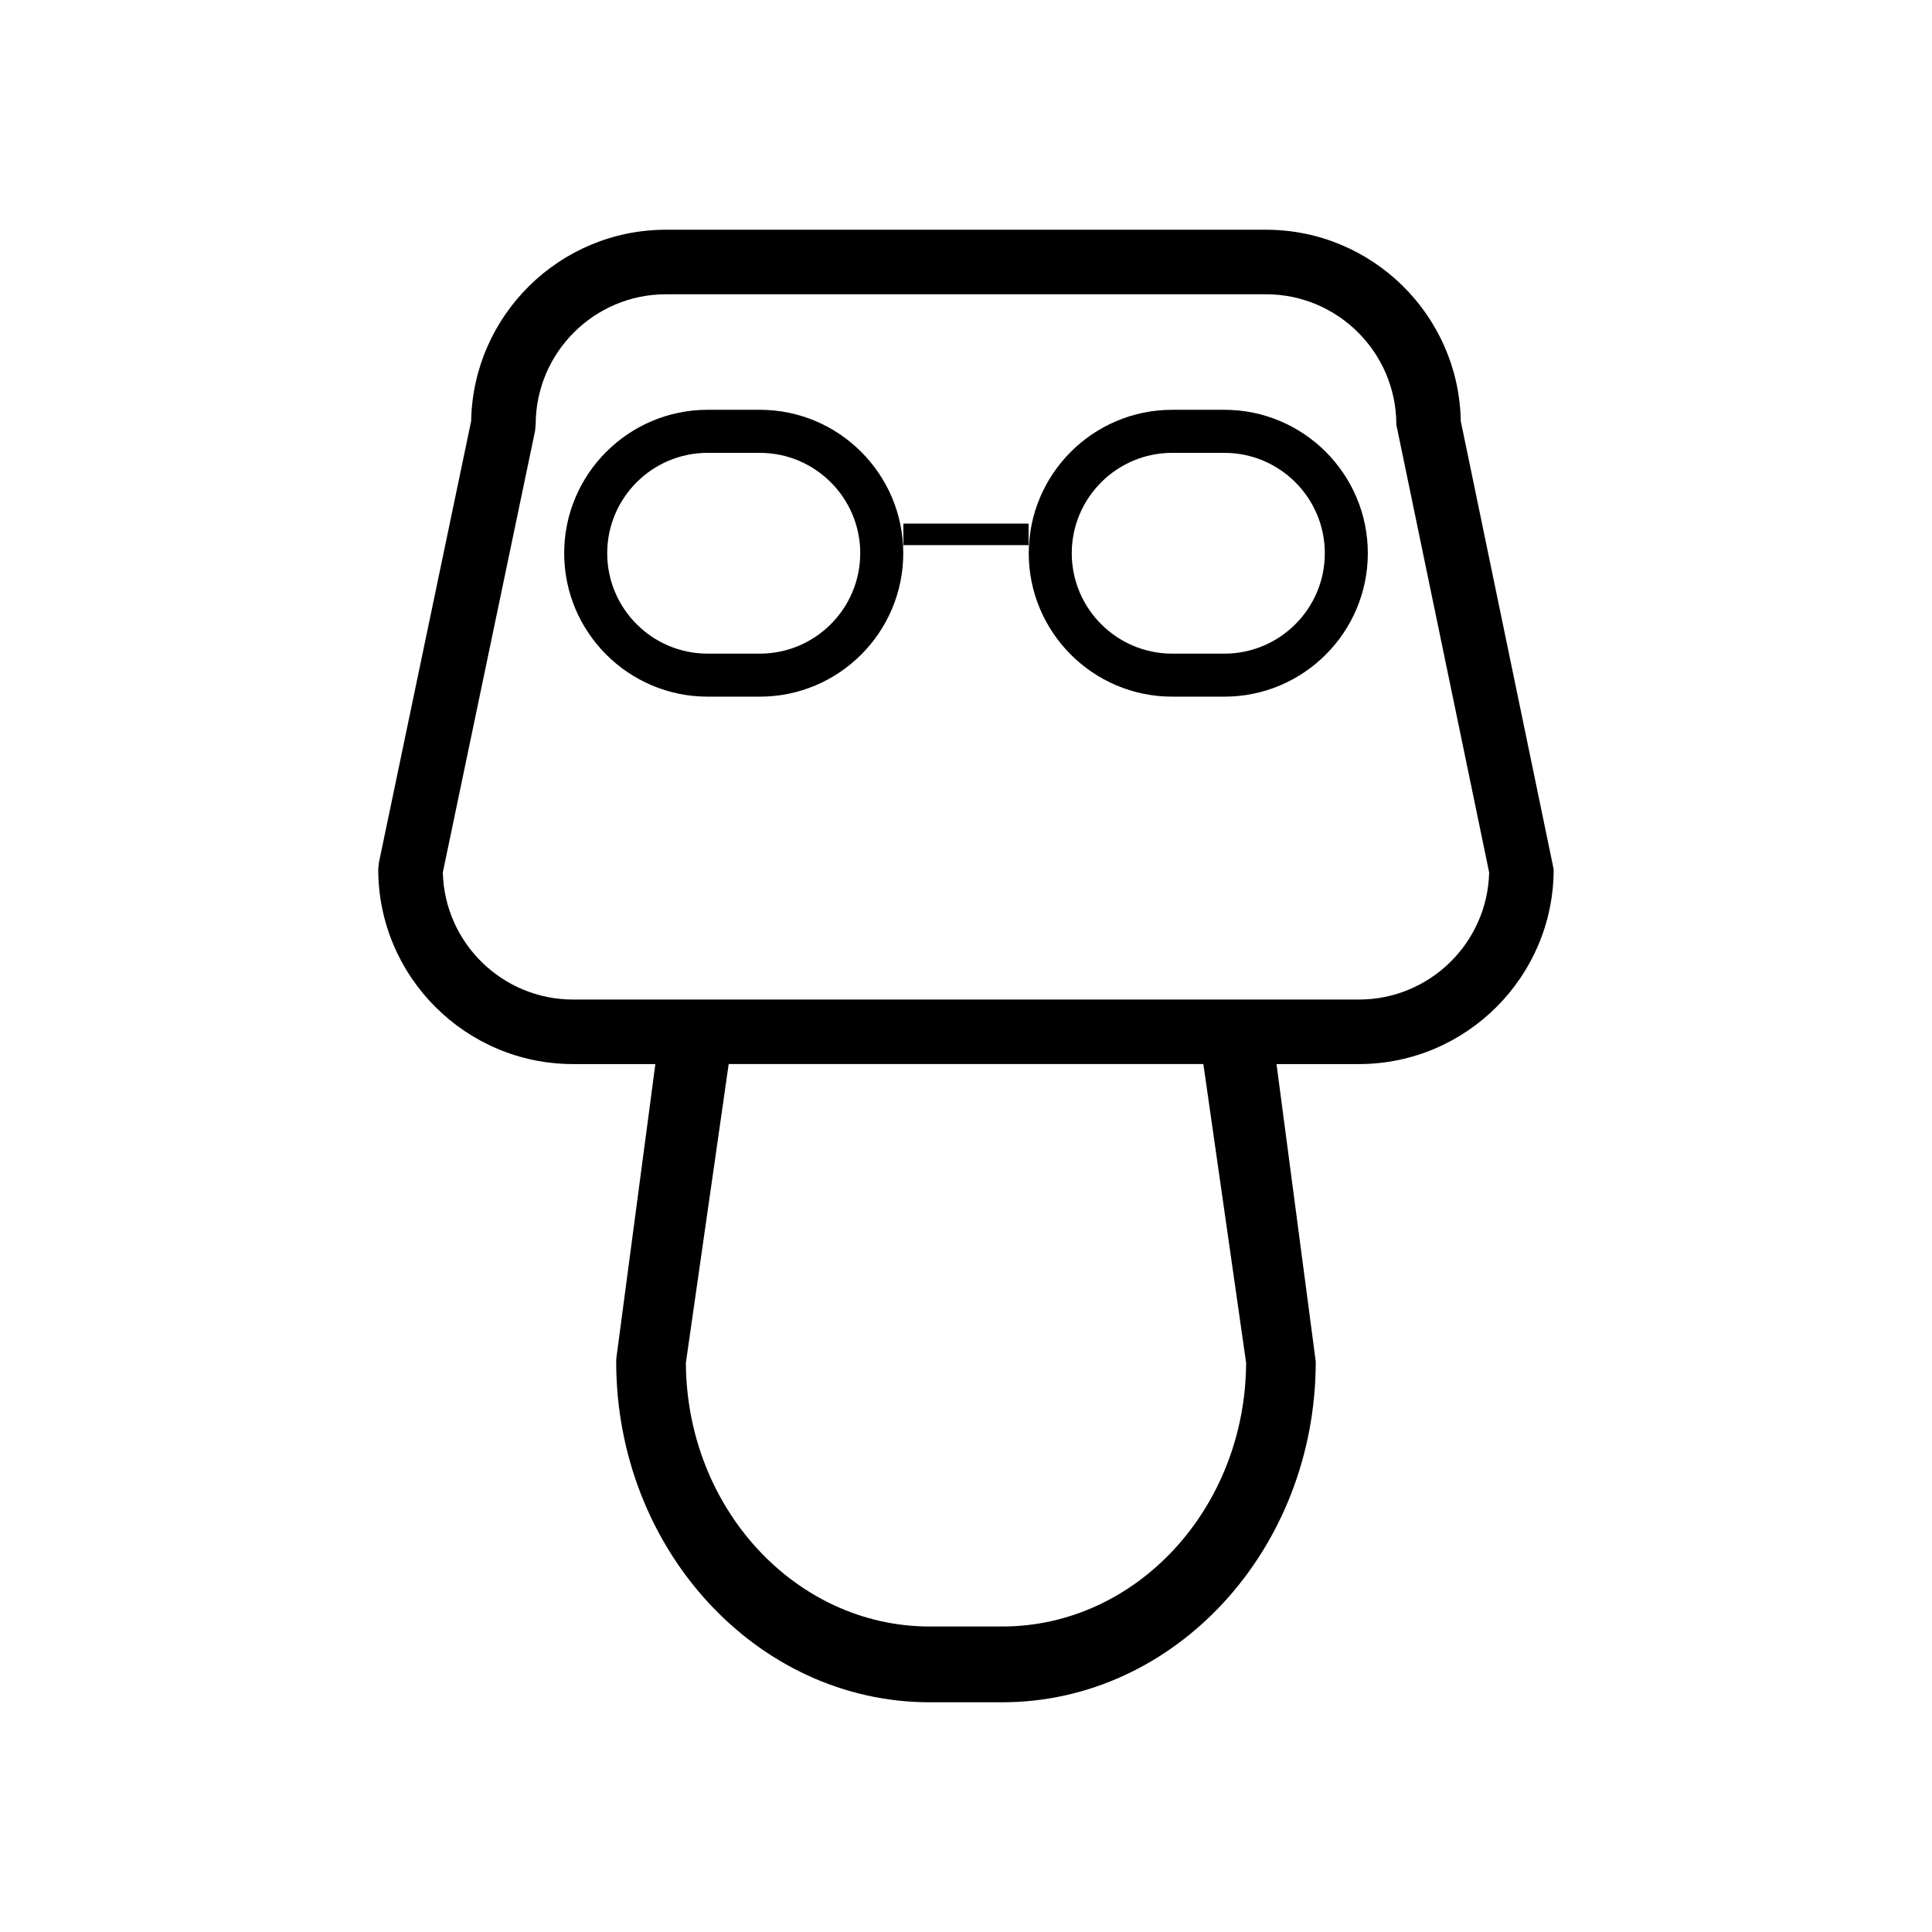 <?xml version="1.0" encoding="UTF-8"?>
<!-- Uploaded to: ICON Repo, www.svgrepo.com, Generator: ICON Repo Mixer Tools -->
<svg fill="#000000" width="800px" height="800px" version="1.1" viewBox="144 144 512 512" xmlns="http://www.w3.org/2000/svg">
 <g>
  <path d="m531.12 255.59c-0.488-28.047-23.457-50.707-51.621-50.707h-159.02c-28.156 0-51.121 22.66-51.621 50.707l-24.445 117.02-0.176 1.75c0 28.465 23.16 51.629 51.625 51.629h21.816l-10.363 78.109-0.02 0.711c0 49.793 37.273 90.312 83.078 90.312h19.219c45.82 0 83.094-40.52 83.094-90.312l-10.398-78.82h21.824c28.465 0 51.625-23.164 51.625-51.629zm-121.52 319.45h-19.219c-35.527 0-64.441-31.312-64.617-69.887l11.348-79.168h125.79l11.332 79.168c-0.176 38.574-29.09 69.887-64.629 69.887zm94.52-166.15h-208.25c-18.762 0-34.074-15.035-34.516-33.695l24.43-116.93 0.176-1.75c0-19.039 15.488-34.531 34.527-34.531h159.02c19.043 0 34.531 15.488 34.531 34.531l24.602 118.68c-0.438 18.656-15.742 33.695-34.512 33.695z"/>
  <path d="m345.37 252.6h-13.844c-20.957 0-38.012 17.055-38.012 38.012 0 20.953 17.055 38.008 38.012 38.008h13.844c20.953 0 38.004-17.055 38.004-38.008-0.004-20.957-17.051-38.012-38.004-38.012zm0 64.621h-13.844c-14.676 0-26.609-11.934-26.609-26.605s11.934-26.605 26.609-26.605h13.844c14.664 0 26.602 11.934 26.602 26.605-0.004 14.668-11.938 26.605-26.602 26.605z"/>
  <path d="m468.48 252.6h-13.844c-20.953 0-38.008 17.055-38.008 38.012 0 20.953 17.055 38.008 38.008 38.008h13.844c20.957 0 38.008-17.055 38.008-38.008 0-20.957-17.047-38.012-38.008-38.012zm0 64.621h-13.844c-14.664 0-26.609-11.934-26.609-26.605s11.945-26.605 26.609-26.605h13.844c14.68 0 26.609 11.934 26.609 26.605 0.004 14.668-11.926 26.605-26.609 26.605z"/>
  <path d="m383.4 282.76h33.188v5.703h-33.188z"/>
 </g>
</svg>